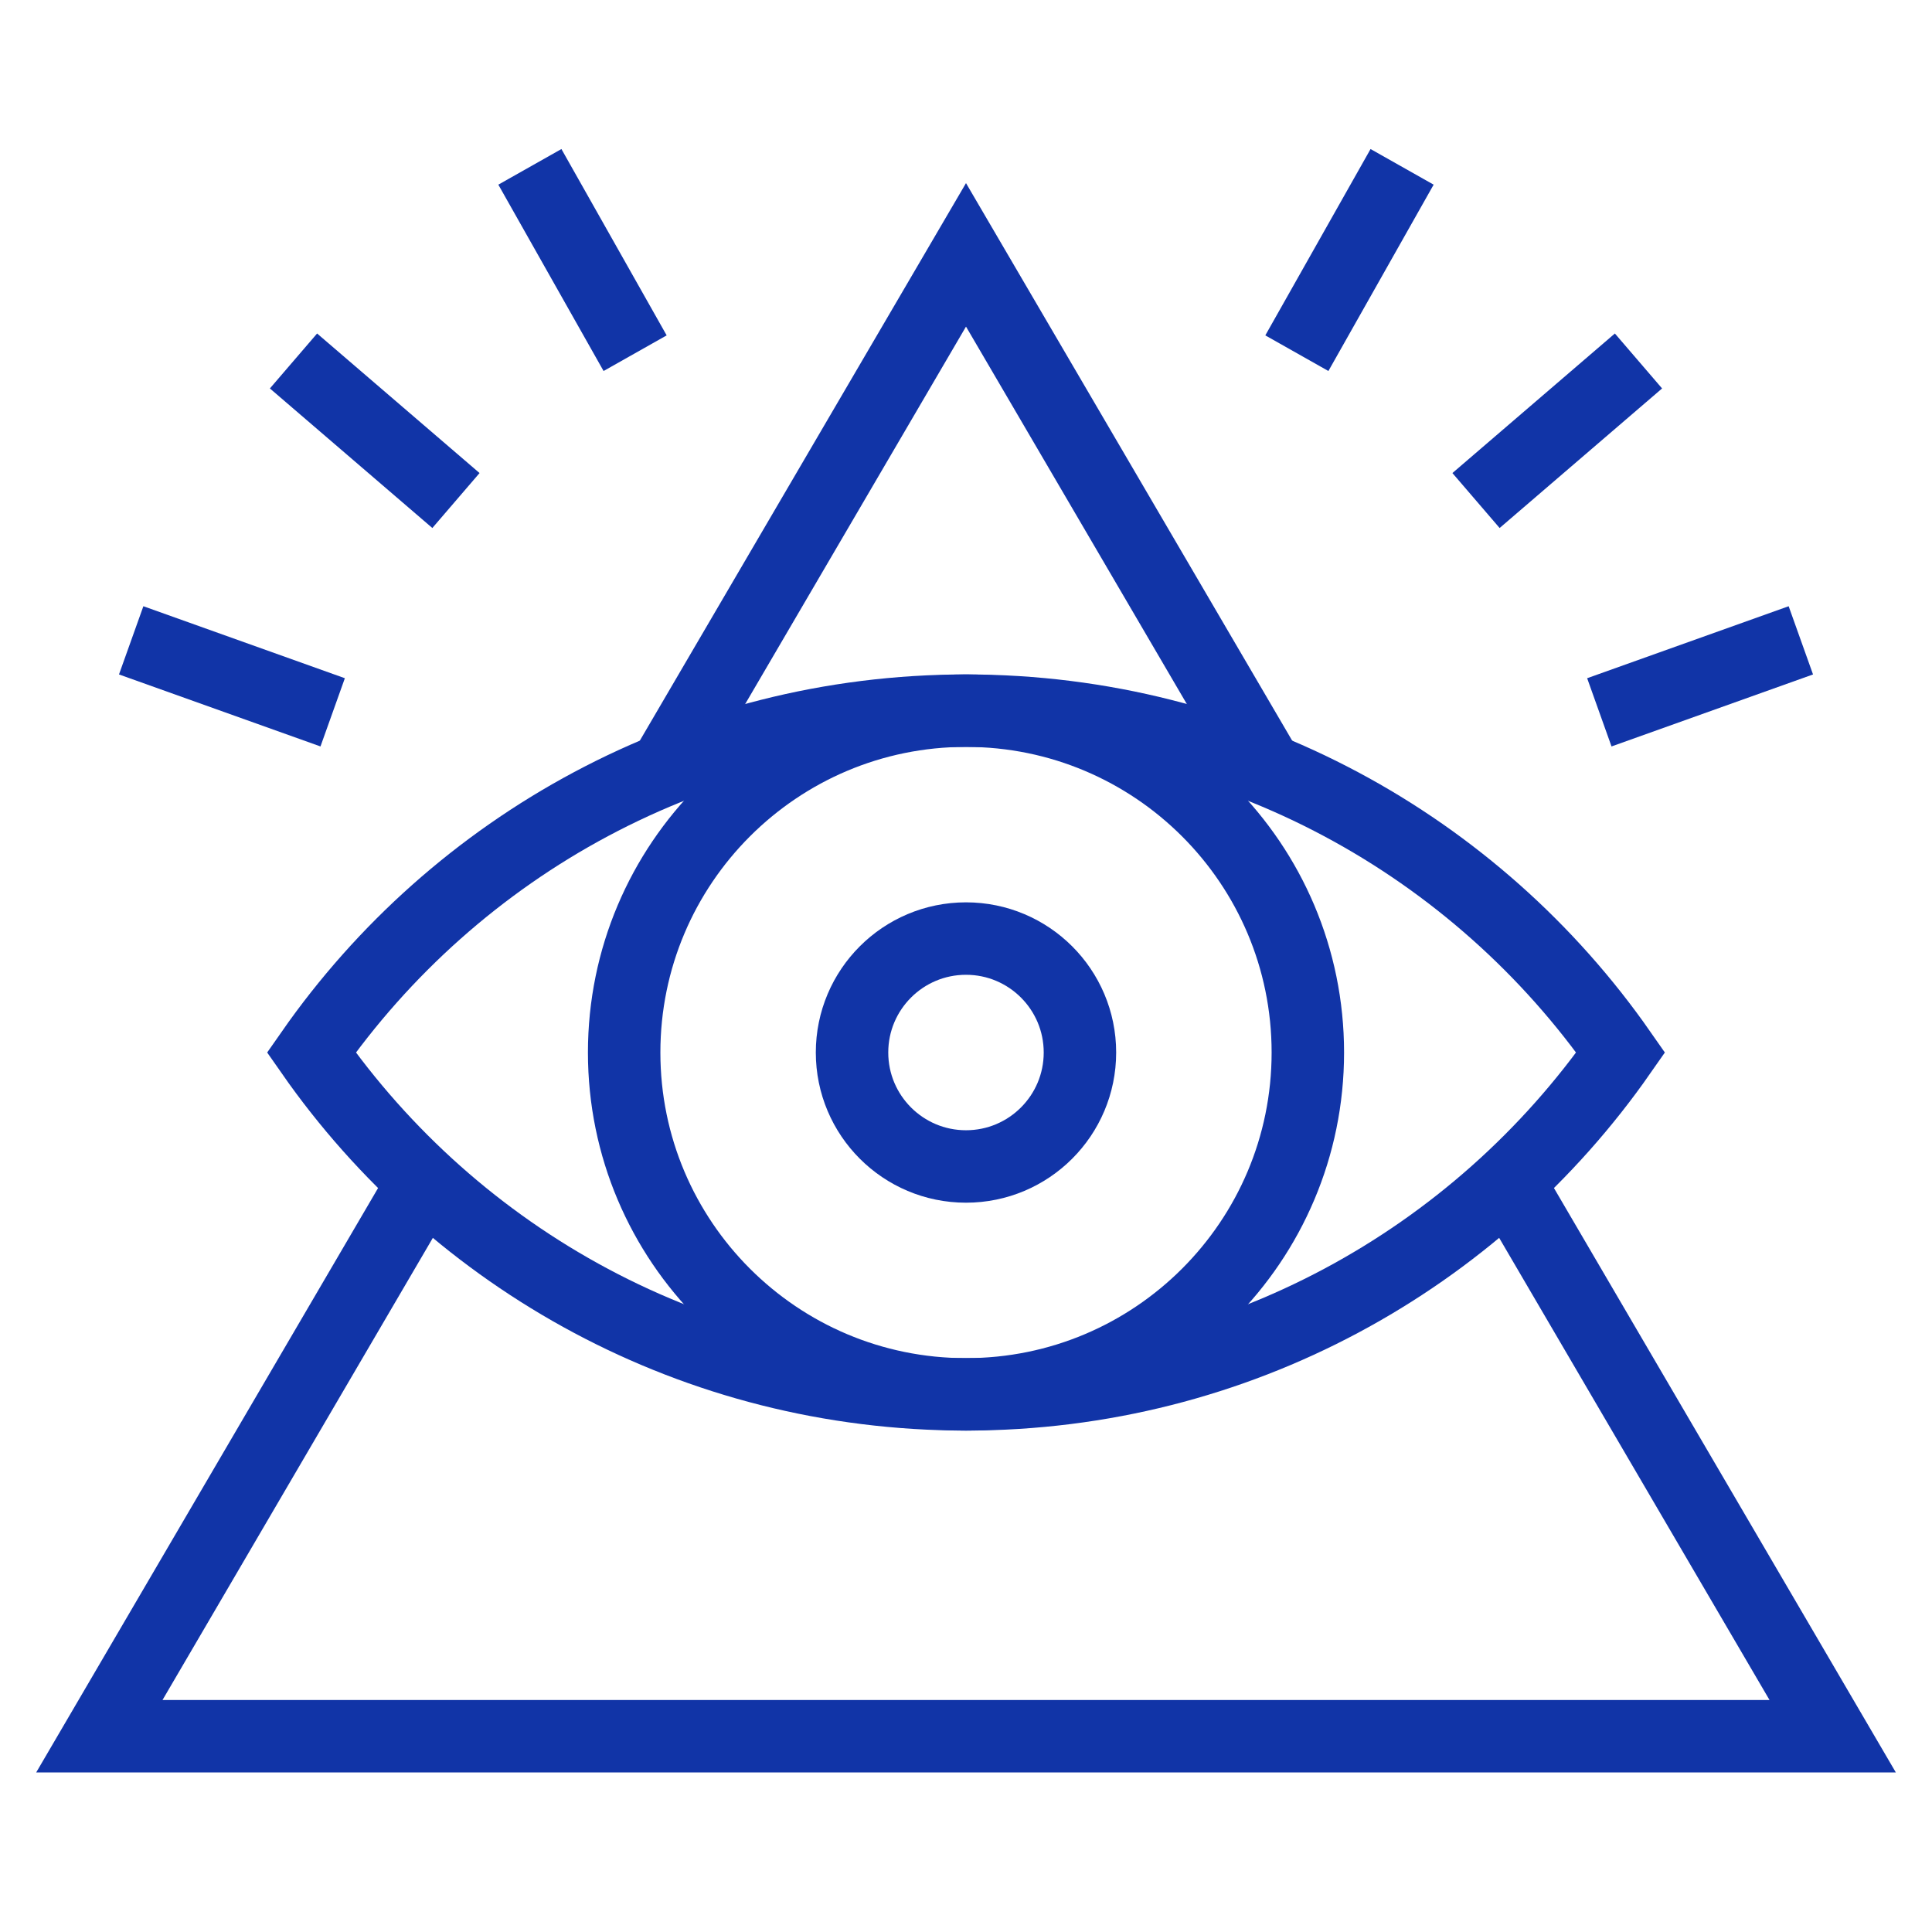 <svg xmlns="http://www.w3.org/2000/svg" fill="none" viewBox="0 0 80 80" height="80" width="80">
<path stroke-miterlimit="10" stroke-width="3" stroke="#1134A7" d="M27.534 31.861L40 10.553L52.466 31.861"></path>
<path stroke-miterlimit="10" stroke-width="3" stroke="#1134A7" d="M17.547 48.931L4.114 71.893H75.887L62.454 48.931"></path>
<path stroke-miterlimit="10" stroke-width="3" stroke="#1134A7" d="M12.892 43.582C18.86 52.138 28.777 57.737 40 57.737C51.224 57.737 61.14 52.138 67.109 43.582C61.14 35.026 51.224 29.427 40 29.427C28.777 29.427 18.86 35.026 12.892 43.582Z"></path>
<path stroke-miterlimit="10" stroke-width="3" stroke="#1134A7" d="M40 57.738C47.818 57.738 54.155 51.4 54.155 43.582C54.155 35.765 47.818 29.427 40 29.427C32.182 29.427 25.845 35.765 25.845 43.582C25.845 51.4 32.182 57.738 40 57.738Z"></path>
<path stroke-miterlimit="10" stroke-width="3" stroke="#1134A7" d="M40 48.301C42.605 48.301 44.718 46.188 44.718 43.582C44.718 40.976 42.605 38.864 40 38.864C37.394 38.864 35.281 40.976 35.281 43.582C35.281 46.188 37.394 48.301 40 48.301Z"></path>
<path stroke-miterlimit="10" stroke-width="3" stroke="#1134A7" d="M58.058 6.909L53.7 14.625"></path>
<path stroke-miterlimit="10" stroke-width="3" stroke="#1134A7" d="M67.846 14.947L61.119 20.726"></path>
<path stroke-miterlimit="10" stroke-width="3" stroke="#1134A7" d="M74.569 26.515L66.225 29.496"></path>
<path stroke-miterlimit="10" stroke-width="3" stroke="#1134A7" d="M26.299 14.625L21.941 6.909"></path>
<path stroke-miterlimit="10" stroke-width="3" stroke="#1134A7" d="M18.88 20.726L12.153 14.947"></path>
<path stroke-miterlimit="10" stroke-width="3" stroke="#1134A7" d="M13.775 29.496L5.432 26.515"></path>
</svg>
